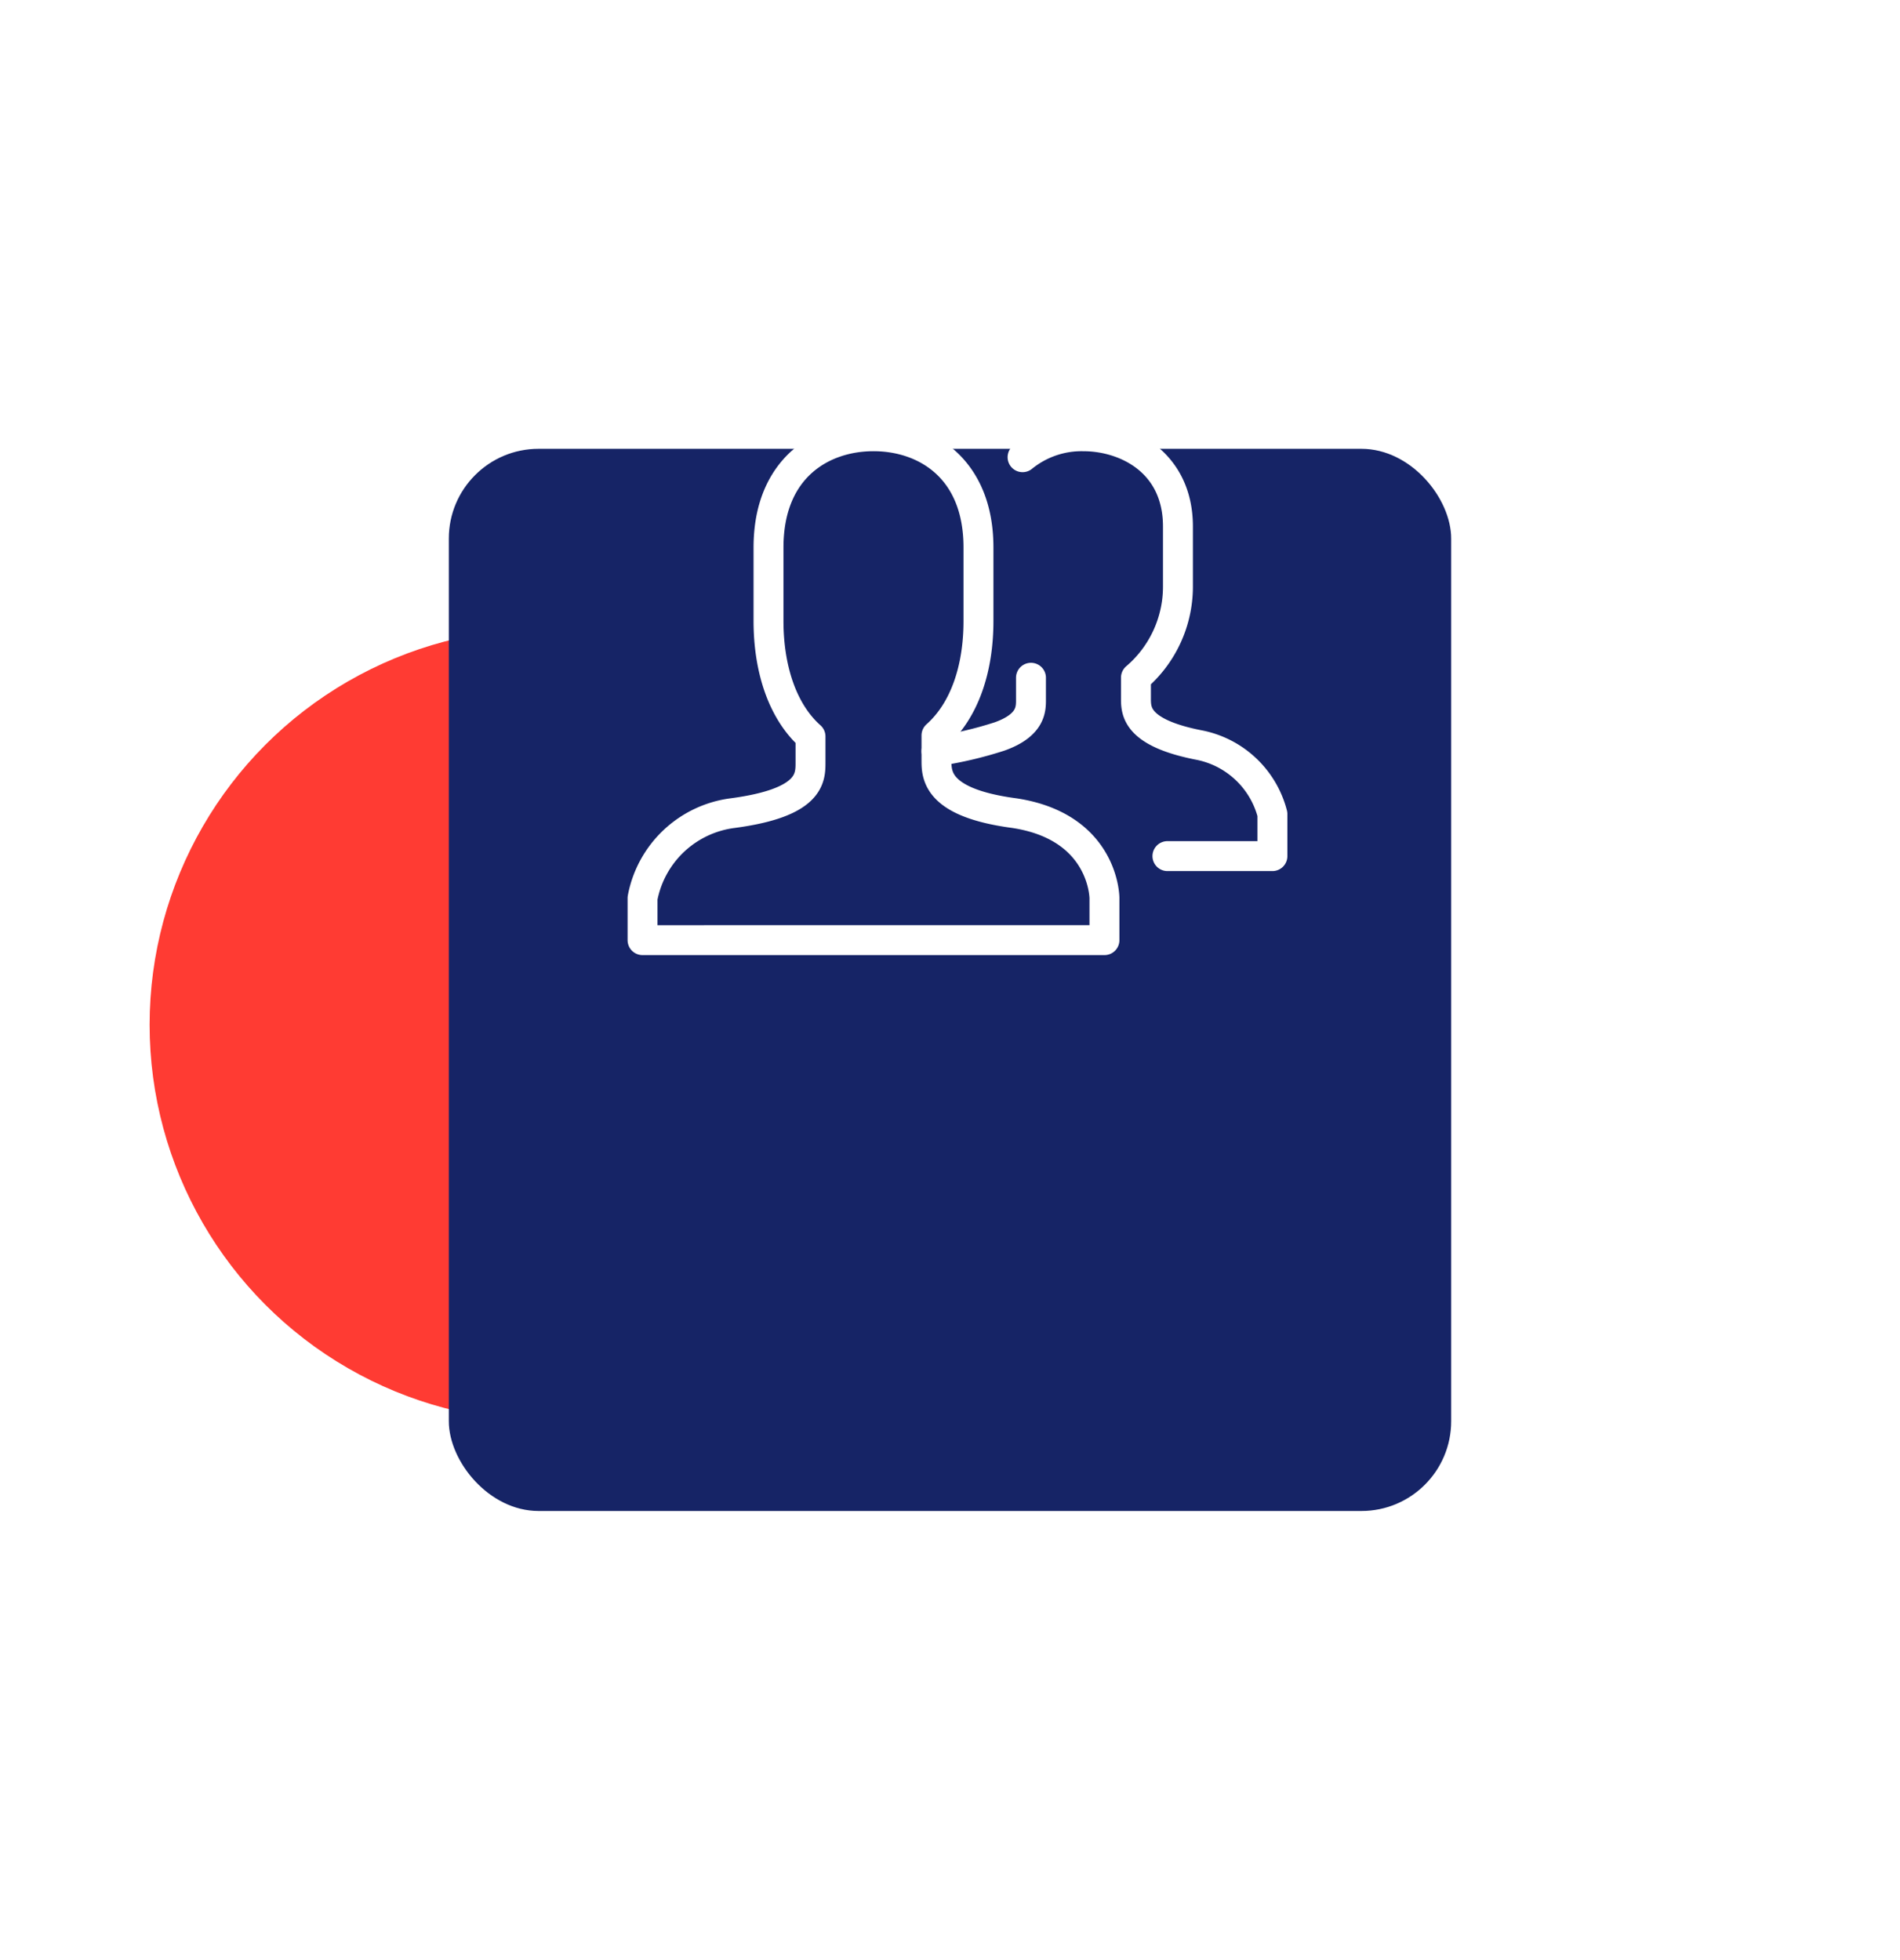 <svg xmlns="http://www.w3.org/2000/svg" xmlns:xlink="http://www.w3.org/1999/xlink" width="127" height="131" viewBox="0 0 127 131">
  <defs>
    <filter id="Rectangle_643" x="0" y="0" width="127" height="131" filterUnits="userSpaceOnUse">
      <feOffset dy="20" input="SourceAlpha"/>
      <feGaussianBlur stdDeviation="10" result="blur"/>
      <feFlood flood-opacity="0.122"/>
      <feComposite operator="in" in2="blur"/>
      <feComposite in="SourceGraphic"/>
    </filter>
  </defs>
  <g id="Group_935" data-name="Group 935" transform="translate(-608 -8433)">
    <circle id="Ellipse_597" data-name="Ellipse 597" cx="26.5" cy="26.5" r="26.5" transform="translate(618 8475)" fill="#ff3b33"/>
    <g transform="matrix(1, 0, 0, 1, 608, 8433)" filter="url(#Rectangle_643)">
      <rect id="Rectangle_643-2" data-name="Rectangle 643" width="67" height="71" rx="6" transform="translate(30 10)" fill="#162466"/>
    </g>
    <g id="team-2715_cef8922e-7aa0-4ddd-96a7-34fde8bdc608" transform="translate(648.949 8454.161)">
      <path id="layer2" d="M30,29.051a25.753,25.753,0,0,0,4.21-.982c2.175-.772,2.105-1.895,2.105-2.526v-1.4M35.754,9.4A6.245,6.245,0,0,1,39.824,8c2.807,0,6.315,1.684,6.315,6.035V18.1a8,8,0,0,1-2.807,6.035v1.333c0,.842-.07,2.316,4.14,3.158a6.313,6.313,0,0,1,4.982,4.631v2.807H45.437" transform="translate(-8.352 0)" fill="none" stroke="#fff" stroke-linecap="round" stroke-linejoin="round" stroke-miterlimit="10" stroke-width="2"/>
      <path id="layer1" d="M26.84,33.191c-5.263-.7-5.193-2.6-5.193-3.579V28c1.895-1.684,2.807-4.491,2.807-7.649V15.438C24.455,10.105,20.876,8,17.437,8s-7.017,2.105-7.017,7.438V20.35c0,3.158.912,6.035,2.807,7.719v1.684c0,1.053.07,2.737-5.193,3.438A7.039,7.039,0,0,0,2,38.875v2.807H32.875V38.875S32.875,34.1,26.84,33.191Z" transform="translate(0 -0.001)" fill="none" stroke="#fff" stroke-linecap="round" stroke-linejoin="round" stroke-miterlimit="10" stroke-width="2"/>
    </g>
  </g>
</svg>
